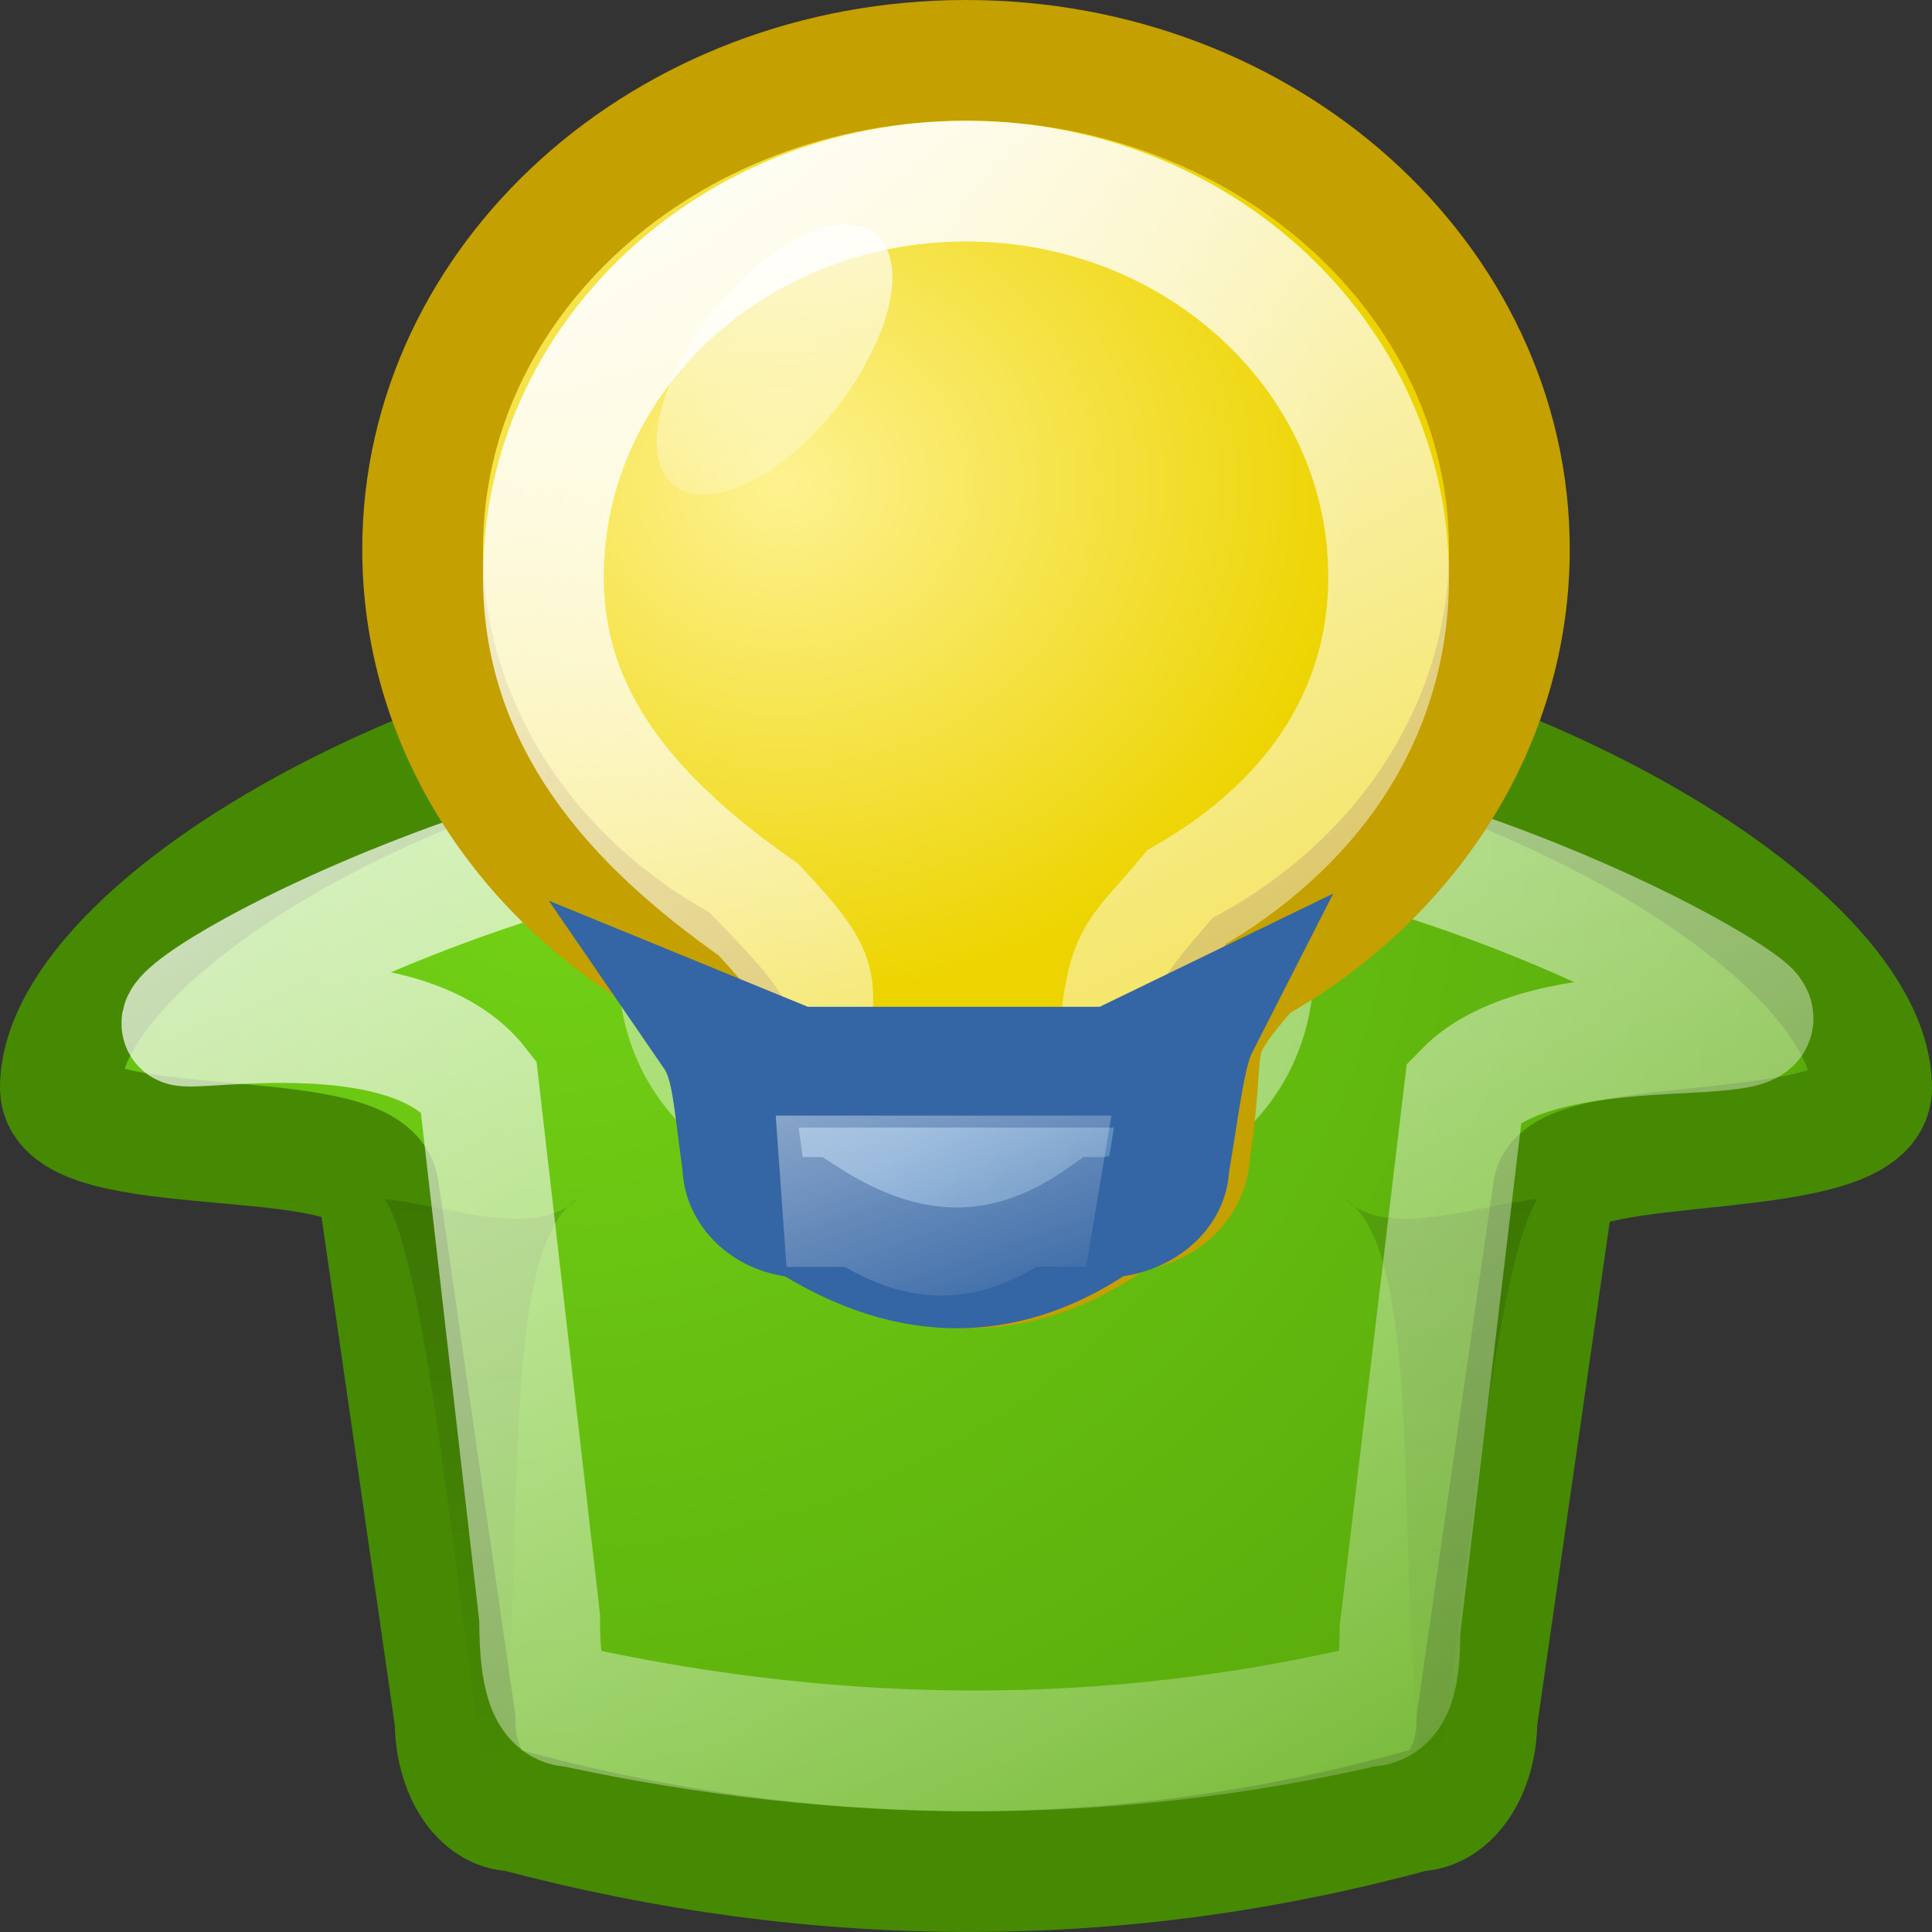 <?xml version="1.0" encoding="UTF-8" standalone="no"?>
<!-- Created with Inkscape (http://www.inkscape.org/) -->
<svg
   xmlns:dc="http://purl.org/dc/elements/1.1/"
   xmlns:cc="http://web.resource.org/cc/"
   xmlns:rdf="http://www.w3.org/1999/02/22-rdf-syntax-ns#"
   xmlns:svg="http://www.w3.org/2000/svg"
   xmlns="http://www.w3.org/2000/svg"
   xmlns:xlink="http://www.w3.org/1999/xlink"
   xmlns:sodipodi="http://sodipodi.sourceforge.net/DTD/sodipodi-0.dtd"
   xmlns:inkscape="http://www.inkscape.org/namespaces/inkscape"
   width="16"
   height="16"
   id="svg4023"
   sodipodi:version="0.32"
   inkscape:version="0.44+devel"
   sodipodi:docname="online.svg"
   sodipodi:docbase="/home/cornelius/Desktop/GAJIM iconset/sources/iconsets/dcraven/16x16"
   inkscape:output_extension="org.inkscape.output.svg.inkscape"
   inkscape:export-filename="/home/cornelius/Desktop/GAJIM iconset/data/iconsets/dcraven-reloaded/16x16/online.png"
   inkscape:export-xdpi="90"
   inkscape:export-ydpi="90"
   version="1.0"
   sodipodi:modified="true">
  <rect width="100%" height="100%" fill="#333333" stroke="none"/>
  <defs
     id="defs4025">
    <linearGradient
       inkscape:collect="always"
       id="linearGradient3106">
      <stop
         style="stop-color:black;stop-opacity:1;"
         offset="0"
         id="stop3108" />
      <stop
         style="stop-color:black;stop-opacity:0;"
         offset="1"
         id="stop3110" />
    </linearGradient>
    <linearGradient
       inkscape:collect="always"
       id="linearGradient3121">
      <stop
         style="stop-color:black;stop-opacity:1;"
         offset="0"
         id="stop3123" />
      <stop
         style="stop-color:black;stop-opacity:0;"
         offset="1"
         id="stop3125" />
    </linearGradient>
    <linearGradient
       inkscape:collect="always"
       id="linearGradient3103">
      <stop
         style="stop-color:#73d216;stop-opacity:1"
         offset="0"
         id="stop3105" />
      <stop
         style="stop-color:#4e9a06;stop-opacity:1"
         offset="1"
         id="stop3107" />
    </linearGradient>
    <linearGradient
       inkscape:collect="always"
       id="linearGradient3223">
      <stop
         style="stop-color:#729fcf;stop-opacity:1;"
         offset="0"
         id="stop3225" />
      <stop
         style="stop-color:#396ea7;stop-opacity:1"
         offset="1"
         id="stop3227" />
    </linearGradient>
    <linearGradient
       id="linearGradient3128"
       inkscape:collect="always">
      <stop
         id="stop3130"
         offset="0"
         style="stop-color:#fef291;stop-opacity:1" />
      <stop
         id="stop3132"
         offset="1"
         style="stop-color:#edd400;stop-opacity:1" />
    </linearGradient>
    <linearGradient
       inkscape:collect="always"
       id="linearGradient3112">
      <stop
         style="stop-color:white;stop-opacity:1;"
         offset="0"
         id="stop3114" />
      <stop
         style="stop-color:white;stop-opacity:0;"
         offset="1"
         id="stop3116" />
    </linearGradient>
    <linearGradient
       inkscape:collect="always"
       id="linearGradient3096">
      <stop
         style="stop-color:black;stop-opacity:1;"
         offset="0"
         id="stop3098" />
      <stop
         style="stop-color:black;stop-opacity:0;"
         offset="1"
         id="stop3100" />
    </linearGradient>
    <linearGradient
       inkscape:collect="always"
       id="linearGradient3080">
      <stop
         style="stop-color:#ad7fa8;stop-opacity:1"
         offset="0"
         id="stop3082" />
      <stop
         style="stop-color:#75507b;stop-opacity:1"
         offset="1"
         id="stop3084" />
    </linearGradient>
    <linearGradient
       inkscape:collect="always"
       xlink:href="#linearGradient3951"
       id="linearGradient3957"
       x1="16"
       y1="2"
       x2="32.927"
       y2="31.588"
       gradientUnits="userSpaceOnUse"
       gradientTransform="matrix(0.464,0,0,0.42,-3.128,0.47)" />
    <linearGradient
       inkscape:collect="always"
       id="linearGradient3951">
      <stop
         style="stop-color:white;stop-opacity:1;"
         offset="0"
         id="stop3953" />
      <stop
         style="stop-color:white;stop-opacity:0;"
         offset="1"
         id="stop3955" />
    </linearGradient>
    <linearGradient
       inkscape:collect="always"
       xlink:href="#linearGradient3951"
       id="linearGradient3092"
       gradientUnits="userSpaceOnUse"
       gradientTransform="translate(-1,3)"
       x1="18.107"
       y1="53.768"
       x2="8.483"
       y2="3.398" />
    <radialGradient
       inkscape:collect="always"
       xlink:href="#linearGradient3096"
       id="radialGradient3102"
       cx="23.082"
       cy="42.747"
       fx="23.082"
       fy="42.747"
       r="16.011"
       gradientTransform="matrix(1,0,0,0.12,0,37.623)"
       gradientUnits="userSpaceOnUse" />
    <radialGradient
       inkscape:collect="always"
       xlink:href="#linearGradient3080"
       id="radialGradient3104"
       cx="17.31"
       cy="24.508"
       fx="17.31"
       fy="24.508"
       r="17.032"
       gradientTransform="matrix(2.132,1.122823e-2,-1.1822e-2,2.245,-18.76,-30.163)"
       gradientUnits="userSpaceOnUse" />
    <linearGradient
       inkscape:collect="always"
       xlink:href="#linearGradient3112"
       id="linearGradient3118"
       x1="24.261"
       y1="2.534"
       x2="24.832"
       y2="22.012"
       gradientUnits="userSpaceOnUse" />
    <radialGradient
       inkscape:collect="always"
       xlink:href="#linearGradient3128"
       id="radialGradient3120"
       gradientUnits="userSpaceOnUse"
       gradientTransform="matrix(1.706,0,0,1.667,-17.941,-19.211)"
       cx="21.143"
       cy="22.179"
       fx="21.143"
       fy="22.179"
       r="9" />
    <radialGradient
       inkscape:collect="always"
       xlink:href="#linearGradient3128"
       id="radialGradient3221"
       gradientUnits="userSpaceOnUse"
       gradientTransform="matrix(0.529,0,0,0.476,-4.706,-6.56)"
       cx="21.143"
       cy="22.179"
       fx="21.143"
       fy="22.179"
       r="9" />
    <linearGradient
       inkscape:collect="always"
       xlink:href="#linearGradient3223"
       id="linearGradient3229"
       x1="24"
       y1="31.786"
       x2="30"
       y2="38.5"
       gradientUnits="userSpaceOnUse"
       gradientTransform="matrix(0.342,0,0,0.298,-0.288,-0.36)" />
    <radialGradient
       inkscape:collect="always"
       xlink:href="#linearGradient3103"
       id="radialGradient3109"
       cx="15.269"
       cy="24.908"
       fx="15.269"
       fy="24.908"
       r="19"
       gradientTransform="matrix(1.989,0,0,1.427,-17.281,-7.055)"
       gradientUnits="userSpaceOnUse" />
    <linearGradient
       inkscape:collect="always"
       xlink:href="#linearGradient3951"
       id="linearGradient3111"
       gradientUnits="userSpaceOnUse"
       gradientTransform="matrix(1.258,0,0,1.261,-6.204,1.41)"
       x1="16"
       y1="2"
       x2="38.465"
       y2="42.405" />
    <linearGradient
       inkscape:collect="always"
       xlink:href="#linearGradient3951"
       id="linearGradient3115"
       gradientUnits="userSpaceOnUse"
       gradientTransform="matrix(0.475,0,0,0.458,-3.361,-1.529)"
       x1="16"
       y1="2"
       x2="38.465"
       y2="42.405" />
    <radialGradient
       inkscape:collect="always"
       xlink:href="#linearGradient3103"
       id="radialGradient3117"
       gradientUnits="userSpaceOnUse"
       gradientTransform="matrix(0.806,0,0,0.737,-8.735,-10.38)"
       cx="16.488"
       cy="23.538"
       fx="16.488"
       fy="23.538"
       r="19" />
    <radialGradient
       inkscape:collect="always"
       xlink:href="#linearGradient3121"
       id="radialGradient3127"
       cx="23.991"
       cy="44.515"
       fx="23.991"
       fy="44.515"
       r="20.86"
       gradientTransform="matrix(1,0,0,0.167,0,37.078)"
       gradientUnits="userSpaceOnUse" />
    <linearGradient
       inkscape:collect="always"
       xlink:href="#linearGradient3106"
       id="linearGradient3113"
       x1="15.571"
       y1="29.999"
       x2="15.571"
       y2="42.286"
       gradientUnits="userSpaceOnUse"
       gradientTransform="matrix(0.398,0,0,0.399,-1.186,-2.03)" />
    <linearGradient
       inkscape:collect="always"
       xlink:href="#linearGradient3106"
       id="linearGradient3116"
       x1="15.571"
       y1="29.999"
       x2="15.571"
       y2="42.286"
       gradientUnits="userSpaceOnUse"
       gradientTransform="matrix(0.398,0,0,0.399,-1.982,-2.03)" />
    <linearGradient
       inkscape:collect="always"
       xlink:href="#linearGradient3951"
       id="linearGradient3122"
       gradientUnits="userSpaceOnUse"
       gradientTransform="matrix(0.324,0,0,0.251,1.4767319e-2,4.857)"
       x1="17.725"
       y1="3.861"
       x2="27.055"
       y2="24.431" />
  </defs>
  <sodipodi:namedview
     id="base"
     pagecolor="#ffffff"
     bordercolor="#666666"
     borderopacity="1.0"
     inkscape:pageopacity="0.0"
     inkscape:pageshadow="2"
     inkscape:zoom="19.79899"
     inkscape:cx="6.1238877"
     inkscape:cy="10.11371"
     inkscape:current-layer="layer1"
     showgrid="true"
     inkscape:grid-bbox="true"
     inkscape:document-units="px"
     inkscape:window-width="872"
     inkscape:window-height="666"
     inkscape:window-x="0"
     inkscape:window-y="48"
     width="16px"
     height="16px" />
  <g
     id="layer1"
     inkscape:label="Layer 1"
     inkscape:groupmode="layer">
    <path
       style="color:#000000;fill:url(#radialGradient3117);fill-opacity:1;fill-rule:nonzero;stroke:#468a04;stroke-width:1;stroke-linecap:butt;stroke-linejoin:miter;marker:none;marker-start:none;marker-mid:none;marker-end:none;stroke-miterlimit:4;stroke-dashoffset:0;stroke-opacity:1;visibility:visible;display:inline;overflow:visible;enable-background:accumulate"
       d="M 8,5.5 C 4.084,5.5 0.5,7.631 0.5,9.01 C 0.5,9.652 3.047,9.285 3.135,9.848 L 3.769,14.248 C 3.769,14.668 3.984,14.998 4.263,14.998 C 6.802,15.672 9.295,15.662 11.725,14.998 C 12.003,14.998 12.231,14.668 12.231,14.248 L 12.865,9.848 C 12.982,9.373 15.5,9.652 15.5,9.01 C 15.5,7.631 11.916,5.5 8,5.5 z "
       id="rect2193"
       sodipodi:nodetypes="csccccccsc" />
    <path
       style="opacity:0.138;fill:url(#linearGradient3116);fill-opacity:1;fill-rule:evenodd;stroke:none;stroke-width:1px;stroke-linecap:butt;stroke-linejoin:miter;stroke-opacity:1"
       d="M 3.188,9.931 C 3.618,9.961 4.424,10.28 4.779,9.931 C 4.041,10.402 4.431,13.471 4.068,15.029 C 3.775,13.33 3.56,10.53 3.188,9.931 z "
       id="path2203"
       sodipodi:nodetypes="cccc" />
    <path
       sodipodi:nodetypes="cccc"
       id="path3092"
       d="M 12.732,9.931 C 12.302,9.961 11.496,10.28 11.141,9.931 C 11.879,10.402 11.488,13.471 11.851,15.029 C 12.145,13.33 12.36,10.53 12.732,9.931 z "
       style="opacity:0.138;fill:url(#linearGradient3113);fill-opacity:1;fill-rule:evenodd;stroke:none;stroke-width:1px;stroke-linecap:butt;stroke-linejoin:miter;stroke-opacity:1" />
    <path
       sodipodi:nodetypes="csccccccsc"
       id="path2200"
       d="M 8.032,6.5 C 4.585,6.5 1.348,8.339 1.512,8.49 C 1.579,8.552 3.358,8.213 3.963,8.991 L 4.469,13.396 C 4.469,13.751 4.497,14.133 4.742,14.133 C 7.035,14.631 9.22,14.614 11.31,14.133 C 11.555,14.133 11.594,13.855 11.594,13.5 L 12.126,9.042 C 12.809,8.339 14.736,8.703 14.498,8.386 C 14.346,8.185 11.478,6.5 8.032,6.5 z "
       style="opacity:1;color:#000000;fill:none;fill-opacity:1;fill-rule:nonzero;stroke:url(#linearGradient3115);stroke-width:1;stroke-linecap:butt;stroke-linejoin:miter;marker:none;marker-start:none;marker-mid:none;marker-end:none;stroke-miterlimit:4;stroke-dasharray:none;stroke-dashoffset:0;stroke-opacity:1;visibility:visible;display:inline;overflow:visible;enable-background:accumulate" />
    <path
       sodipodi:type="arc"
       style="opacity:1;color:#000000;fill:#000000;fill-opacity:0.059;fill-rule:nonzero;stroke:#ffffff;stroke-width:2.074;stroke-linecap:butt;stroke-linejoin:miter;marker:none;marker-start:none;marker-mid:none;marker-end:none;stroke-miterlimit:4;stroke-dasharray:none;stroke-dashoffset:0;stroke-opacity:0.424;visibility:visible;display:inline;overflow:visible;enable-background:accumulate"
       id="path2201"
       sodipodi:cx="23.763838"
       sodipodi:cy="27.291872"
       sodipodi:rx="6.7932758"
       sodipodi:ry="2.3738585"
       d="M 30.557 27.292 A 6.793 2.374 0 1 1  16.971,27.292 A 6.793 2.374 0 1 1  30.557 27.292 z"
       transform="matrix(0.368,0,0,0.632,-0.745,-9.245)" />
    <path
       style="opacity:1;fill:url(#radialGradient3221);fill-opacity:1;stroke:#c4a000;stroke-width:1;stroke-miterlimit:4;stroke-dasharray:none;stroke-dashoffset:0;stroke-opacity:1"
       d="M 8,0.5 C 5.515,0.5 3.5,2.314 3.5,4.549 C 3.5,5.977 4.322,7.234 5.565,7.955 C 6.376,8.788 6.015,8.516 6.147,9.536 C 6.147,9.806 6.392,10.027 6.693,10.027 C 7.657,10.692 8.515,10.622 9.307,10.027 C 9.608,10.027 9.853,9.806 9.853,9.536 C 10.011,8.537 9.783,8.664 10.362,7.997 C 11.646,7.284 12.5,6.005 12.5,4.549 C 12.5,2.314 10.485,0.5 8,0.5 z "
       id="path2159"
       sodipodi:nodetypes="csccccccsc" />
    <path
       sodipodi:type="arc"
       style="opacity:1;color:#000000;fill:url(#linearGradient3118);fill-opacity:1;fill-rule:nonzero;stroke:none;stroke-width:0.903;stroke-linecap:butt;stroke-linejoin:miter;marker:none;marker-start:none;marker-mid:none;marker-end:none;stroke-miterlimit:4;stroke-dasharray:none;stroke-dashoffset:0;stroke-opacity:1;visibility:visible;display:inline;overflow:visible;enable-background:accumulate"
       id="path3110"
       sodipodi:cx="22.930462"
       sodipodi:cy="12.594153"
       sodipodi:rx="4.2426405"
       sodipodi:ry="5.1012702"
       d="M 27.173 12.594 A 4.243 5.101 0 1 1  18.688,12.594 A 4.243 5.101 0 1 1  27.173 12.594 z"
       transform="matrix(0.182,0,-0.114,0.216,3.677,0.258)" />
    <path
       sodipodi:nodetypes="csccccccsc"
       id="path3941"
       d="M 8,1.5 C 6.067,1.5 4.5,2.968 4.5,4.777 C 4.5,5.932 5.199,6.775 6.281,7.533 C 6.912,8.206 6.68,8.114 6.727,8.819 C 6.727,9.038 6.808,9.105 7.041,9.105 C 7.696,9.641 8.368,9.627 8.997,9.088 C 9.231,9.088 9.253,8.99 9.253,8.771 C 9.334,7.858 9.38,7.968 9.83,7.428 C 10.829,6.851 11.5,5.955 11.5,4.777 C 11.5,2.968 9.933,1.5 8,1.5 z "
       style="opacity:1;color:#000000;fill:none;fill-opacity:1;fill-rule:nonzero;stroke:url(#linearGradient3957);stroke-width:1;stroke-linecap:butt;stroke-linejoin:miter;marker:none;marker-start:none;marker-mid:none;marker-end:none;stroke-miterlimit:4;stroke-dasharray:none;stroke-dashoffset:0;stroke-opacity:1;visibility:visible;display:inline;overflow:visible;enable-background:accumulate" />
    <path
       style="opacity:1;color:#000000;fill:url(#linearGradient3229);fill-opacity:1;fill-rule:nonzero;stroke:#3465a4;stroke-width:1;stroke-linecap:butt;stroke-linejoin:miter;marker:none;marker-start:none;marker-mid:none;marker-end:none;stroke-miterlimit:4;stroke-dasharray:none;stroke-dashoffset:0;stroke-opacity:1;visibility:visible;display:inline;overflow:visible;enable-background:accumulate"
       d="M 5.906,8.557 C 6.064,8.787 6.065,9.025 6.151,9.647 C 6.151,9.886 6.38,10.082 6.663,10.082 C 7.572,10.67 8.386,10.608 9.132,10.082 C 9.416,10.082 9.68,9.894 9.68,9.655 C 9.778,9.074 9.816,8.702 9.919,8.5 L 9.222,8.838 L 6.592,8.838 L 5.906,8.557 z "
       id="rect3216"
       sodipodi:nodetypes="ccccccccc" />
    <path
       sodipodi:nodetypes="ccccccc"
       id="path3118"
       d="M 6.961,9.739 L 6.979,9.992 L 7.141,9.992 C 7.734,10.393 8.097,10.211 8.445,9.99 L 8.572,9.99 L 8.614,9.739 L 6.961,9.739 z "
       style="opacity:1;color:#000000;fill:none;fill-opacity:1;fill-rule:nonzero;stroke:url(#linearGradient3122);stroke-width:1;stroke-linecap:butt;stroke-linejoin:miter;marker:none;marker-start:none;marker-mid:none;marker-end:none;stroke-miterlimit:4;stroke-dasharray:none;stroke-dashoffset:0;stroke-opacity:1;visibility:visible;display:inline;overflow:visible;enable-background:accumulate" />
  </g>
</svg>
